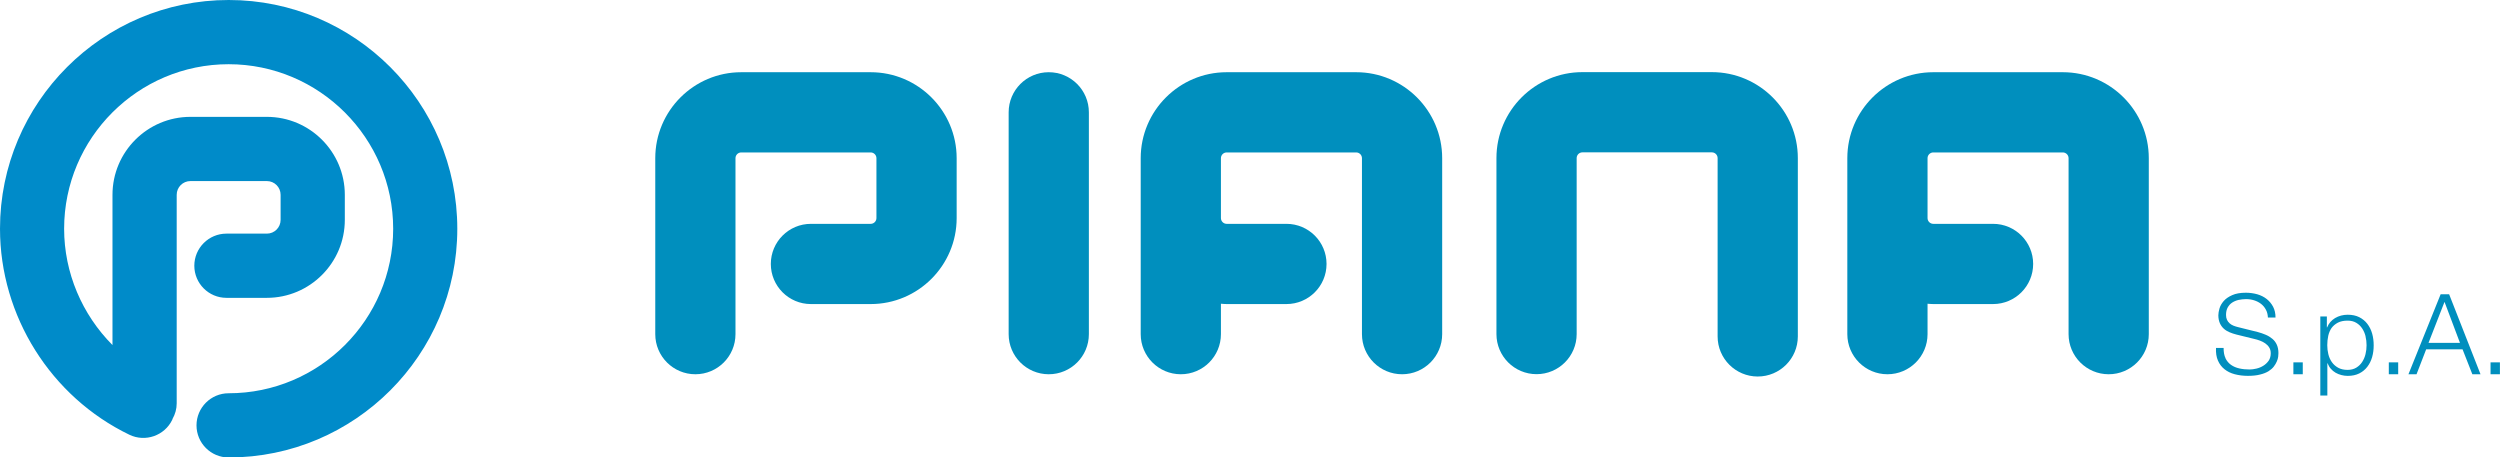 <?xml version="1.0" encoding="UTF-8"?>
<svg id="Livello_1" data-name="Livello 1" xmlns="http://www.w3.org/2000/svg" viewBox="0 0 309.15 56.56">
  <defs>
    <style>
      .cls-1 {
        fill: #008fbe;
      }

      .cls-1, .cls-2 {
        stroke-width: 0px;
      }

      .cls-2 {
        fill: #008bc9;
      }
    </style>
  </defs>
  <path class="cls-1" d="m85.99,46.28c-2.74,0-4.96-2.22-4.96-4.96v-21.76c0-5.86,4.77-10.63,10.63-10.63h16.01c5.86,0,10.63,4.77,10.63,10.63v7.41c0,5.86-4.77,10.63-10.63,10.63h-7.39c-2.74,0-4.96-2.22-4.96-4.96s2.22-4.96,4.96-4.96h7.39c.39,0,.71-.32.71-.71v-7.41c0-.39-.32-.71-.71-.71h-16.01c-.39,0-.71.32-.71.71v21.76c0,2.74-2.22,4.96-4.96,4.96Z"/>
  <path class="cls-1" d="m217.36,46.56c-2.74,0-4.96-2.22-4.96-4.96v-22.05c0-.39-.32-.71-.71-.71h-16.01c-.39,0-.71.32-.71.71v21.76c0,2.74-2.22,4.96-4.96,4.96s-4.96-2.22-4.96-4.96v-21.76c0-5.86,4.77-10.63,10.63-10.63h16.01c5.86,0,10.63,4.77,10.63,10.63v22.05c0,2.74-2.22,4.96-4.96,4.96Z"/>
  <path class="cls-1" d="m129.69,46.28c-2.74,0-4.96-2.22-4.96-4.96V13.89c0-2.74,2.22-4.96,4.96-4.96s4.96,2.22,4.96,4.96v27.43c0,2.74-2.22,4.96-4.96,4.96Z"/>
  <path class="cls-1" d="m141.06,41.32c0,2.74,2.22,4.96,4.96,4.96s4.96-2.22,4.96-4.96v-3.76c.24.02.47.04.71.04h7.39c2.74,0,4.96-2.22,4.96-4.96s-2.22-4.96-4.96-4.96h-7.39c-.39,0-.71-.32-.71-.71v-7.41c0-.39.32-.71.71-.71h16.02c.39,0,.71.32.71.71v21.76c0,2.74,2.22,4.96,4.96,4.96s4.96-2.22,4.96-4.96v-21.76c0-5.86-4.77-10.63-10.63-10.63h-16.02c-5.86,0-10.63,4.77-10.63,10.63v21.76Z"/>
  <path class="cls-1" d="m228.44,41.32c0,2.74,2.22,4.96,4.96,4.96s4.96-2.22,4.96-4.96v-3.76c.24.02.47.04.71.04h7.39c2.74,0,4.96-2.22,4.96-4.96s-2.22-4.96-4.96-4.96h-7.39c-.39,0-.71-.32-.71-.71v-7.41c0-.39.32-.71.71-.71h16.02c.39,0,.71.32.71.71v21.76c0,2.74,2.22,4.96,4.96,4.96s4.96-2.22,4.96-4.96v-21.76c0-5.86-4.77-10.63-10.63-10.63h-16.02c-5.86,0-10.63,4.77-10.63,10.63v21.76Z"/>
  <path class="cls-2" d="m28.28,0C12.69,0,0,12.69,0,28.28c0,10.79,6.28,20.79,16,25.48,1.97.95,4.35.12,5.3-1.85.02-.04.03-.08.04-.12.32-.57.51-1.21.51-1.91v-25.79c0-.94.76-1.7,1.7-1.7h9.45c.94,0,1.7.76,1.7,1.7v3.1c0,.94-.76,1.7-1.7,1.7h-5c-2.19,0-3.97,1.78-3.97,3.97s1.78,3.97,3.97,3.97h5c5.31,0,9.64-4.32,9.64-9.64v-3.1c0-5.31-4.32-9.64-9.64-9.64h-9.45c-5.31,0-9.64,4.32-9.64,9.64v18.58c-3.75-3.77-5.98-8.93-5.98-14.38,0-11.22,9.13-20.35,20.34-20.35s20.35,9.13,20.35,20.35-9.13,20.34-20.35,20.34c-2.19,0-3.97,1.78-3.97,3.97s1.78,3.97,3.97,3.97c15.6,0,28.28-12.69,28.28-28.28S43.88,0,28.28,0Z"/>
  <g>
    <path class="cls-1" d="m275.2,44.3c.17.34.39.61.69.82s.63.35,1.03.44c.4.09.82.13,1.27.13.26,0,.54-.04.84-.11.31-.07.59-.19.85-.35.26-.16.48-.37.66-.62.17-.25.26-.56.26-.92,0-.28-.06-.52-.19-.72-.12-.2-.29-.37-.49-.51-.2-.14-.42-.25-.66-.34-.24-.09-.48-.16-.71-.21l-2.2-.54c-.29-.07-.57-.17-.84-.28-.27-.11-.51-.26-.71-.44-.2-.18-.37-.41-.49-.68-.12-.27-.19-.6-.19-.98,0-.24.05-.52.14-.84.09-.32.27-.63.52-.92.25-.29.6-.53,1.05-.73.44-.2,1.01-.3,1.7-.3.49,0,.96.07,1.4.19.44.13.83.32,1.16.58.33.26.6.58.8.96.2.38.3.83.3,1.34h-.94c-.02-.38-.1-.71-.26-.99-.15-.28-.35-.52-.6-.71-.25-.19-.53-.33-.84-.43-.32-.1-.65-.15-1-.15-.32,0-.63.04-.93.1-.3.07-.56.18-.79.33-.23.15-.41.35-.55.6-.14.25-.21.56-.21.93,0,.23.04.43.12.6.08.17.19.32.33.44.14.12.3.22.48.29.18.07.37.13.58.18l2.41.6c.35.09.68.21.99.34.31.13.58.3.82.5.24.2.42.44.55.73.13.29.2.63.2,1.04,0,.11-.01.26-.03.44-.02.19-.08.38-.17.59-.09.21-.21.42-.37.63-.16.21-.38.4-.66.58-.28.17-.63.31-1.05.41-.42.11-.91.16-1.5.16s-1.12-.07-1.62-.2c-.5-.13-.92-.34-1.27-.62-.35-.28-.62-.63-.81-1.07-.19-.43-.27-.96-.24-1.56h.94c0,.51.07.93.24,1.27Z"/>
    <path class="cls-1" d="m283.6,44.81h1.16v1.47h-1.16v-1.47Z"/>
    <path class="cls-1" d="m287.74,39.13v1.36h.03c.2-.5.53-.88.99-1.16.46-.27.98-.41,1.56-.41.54,0,1.02.1,1.42.3.4.2.74.48,1,.82.27.35.47.75.6,1.21.13.46.19.94.19,1.45s-.06.99-.19,1.45c-.13.46-.33.86-.6,1.21-.27.35-.6.62-1,.82-.4.2-.87.3-1.42.3-.26,0-.52-.03-.78-.1-.26-.07-.5-.16-.72-.29-.22-.13-.42-.29-.59-.49-.17-.19-.3-.42-.4-.68h-.03v3.99h-.87v-9.78h.8Zm4.79,2.47c-.09-.37-.23-.69-.42-.98-.19-.29-.43-.52-.73-.7-.3-.18-.65-.27-1.07-.27-.48,0-.88.08-1.21.25-.32.17-.58.39-.78.66-.19.28-.33.6-.41.97-.08.37-.12.76-.12,1.16,0,.37.04.74.13,1.1.09.37.23.69.43.98.2.29.46.52.78.7s.71.27,1.17.27c.41,0,.77-.09,1.07-.27s.54-.41.73-.7c.19-.29.33-.61.42-.98.09-.36.13-.73.13-1.1s-.04-.74-.13-1.1Z"/>
    <path class="cls-1" d="m295.4,44.81h1.16v1.47h-1.16v-1.47Z"/>
    <path class="cls-1" d="m302.86,36.39l3.88,9.89h-1.01l-1.21-3.08h-4.5l-1.19,3.08h-1l3.98-9.89h1.05Zm1.34,6.01l-1.91-5.07-1.98,5.07h3.89Z"/>
    <path class="cls-1" d="m307.98,44.81h1.16v1.47h-1.16v-1.47Z"/>
  </g>
</svg>